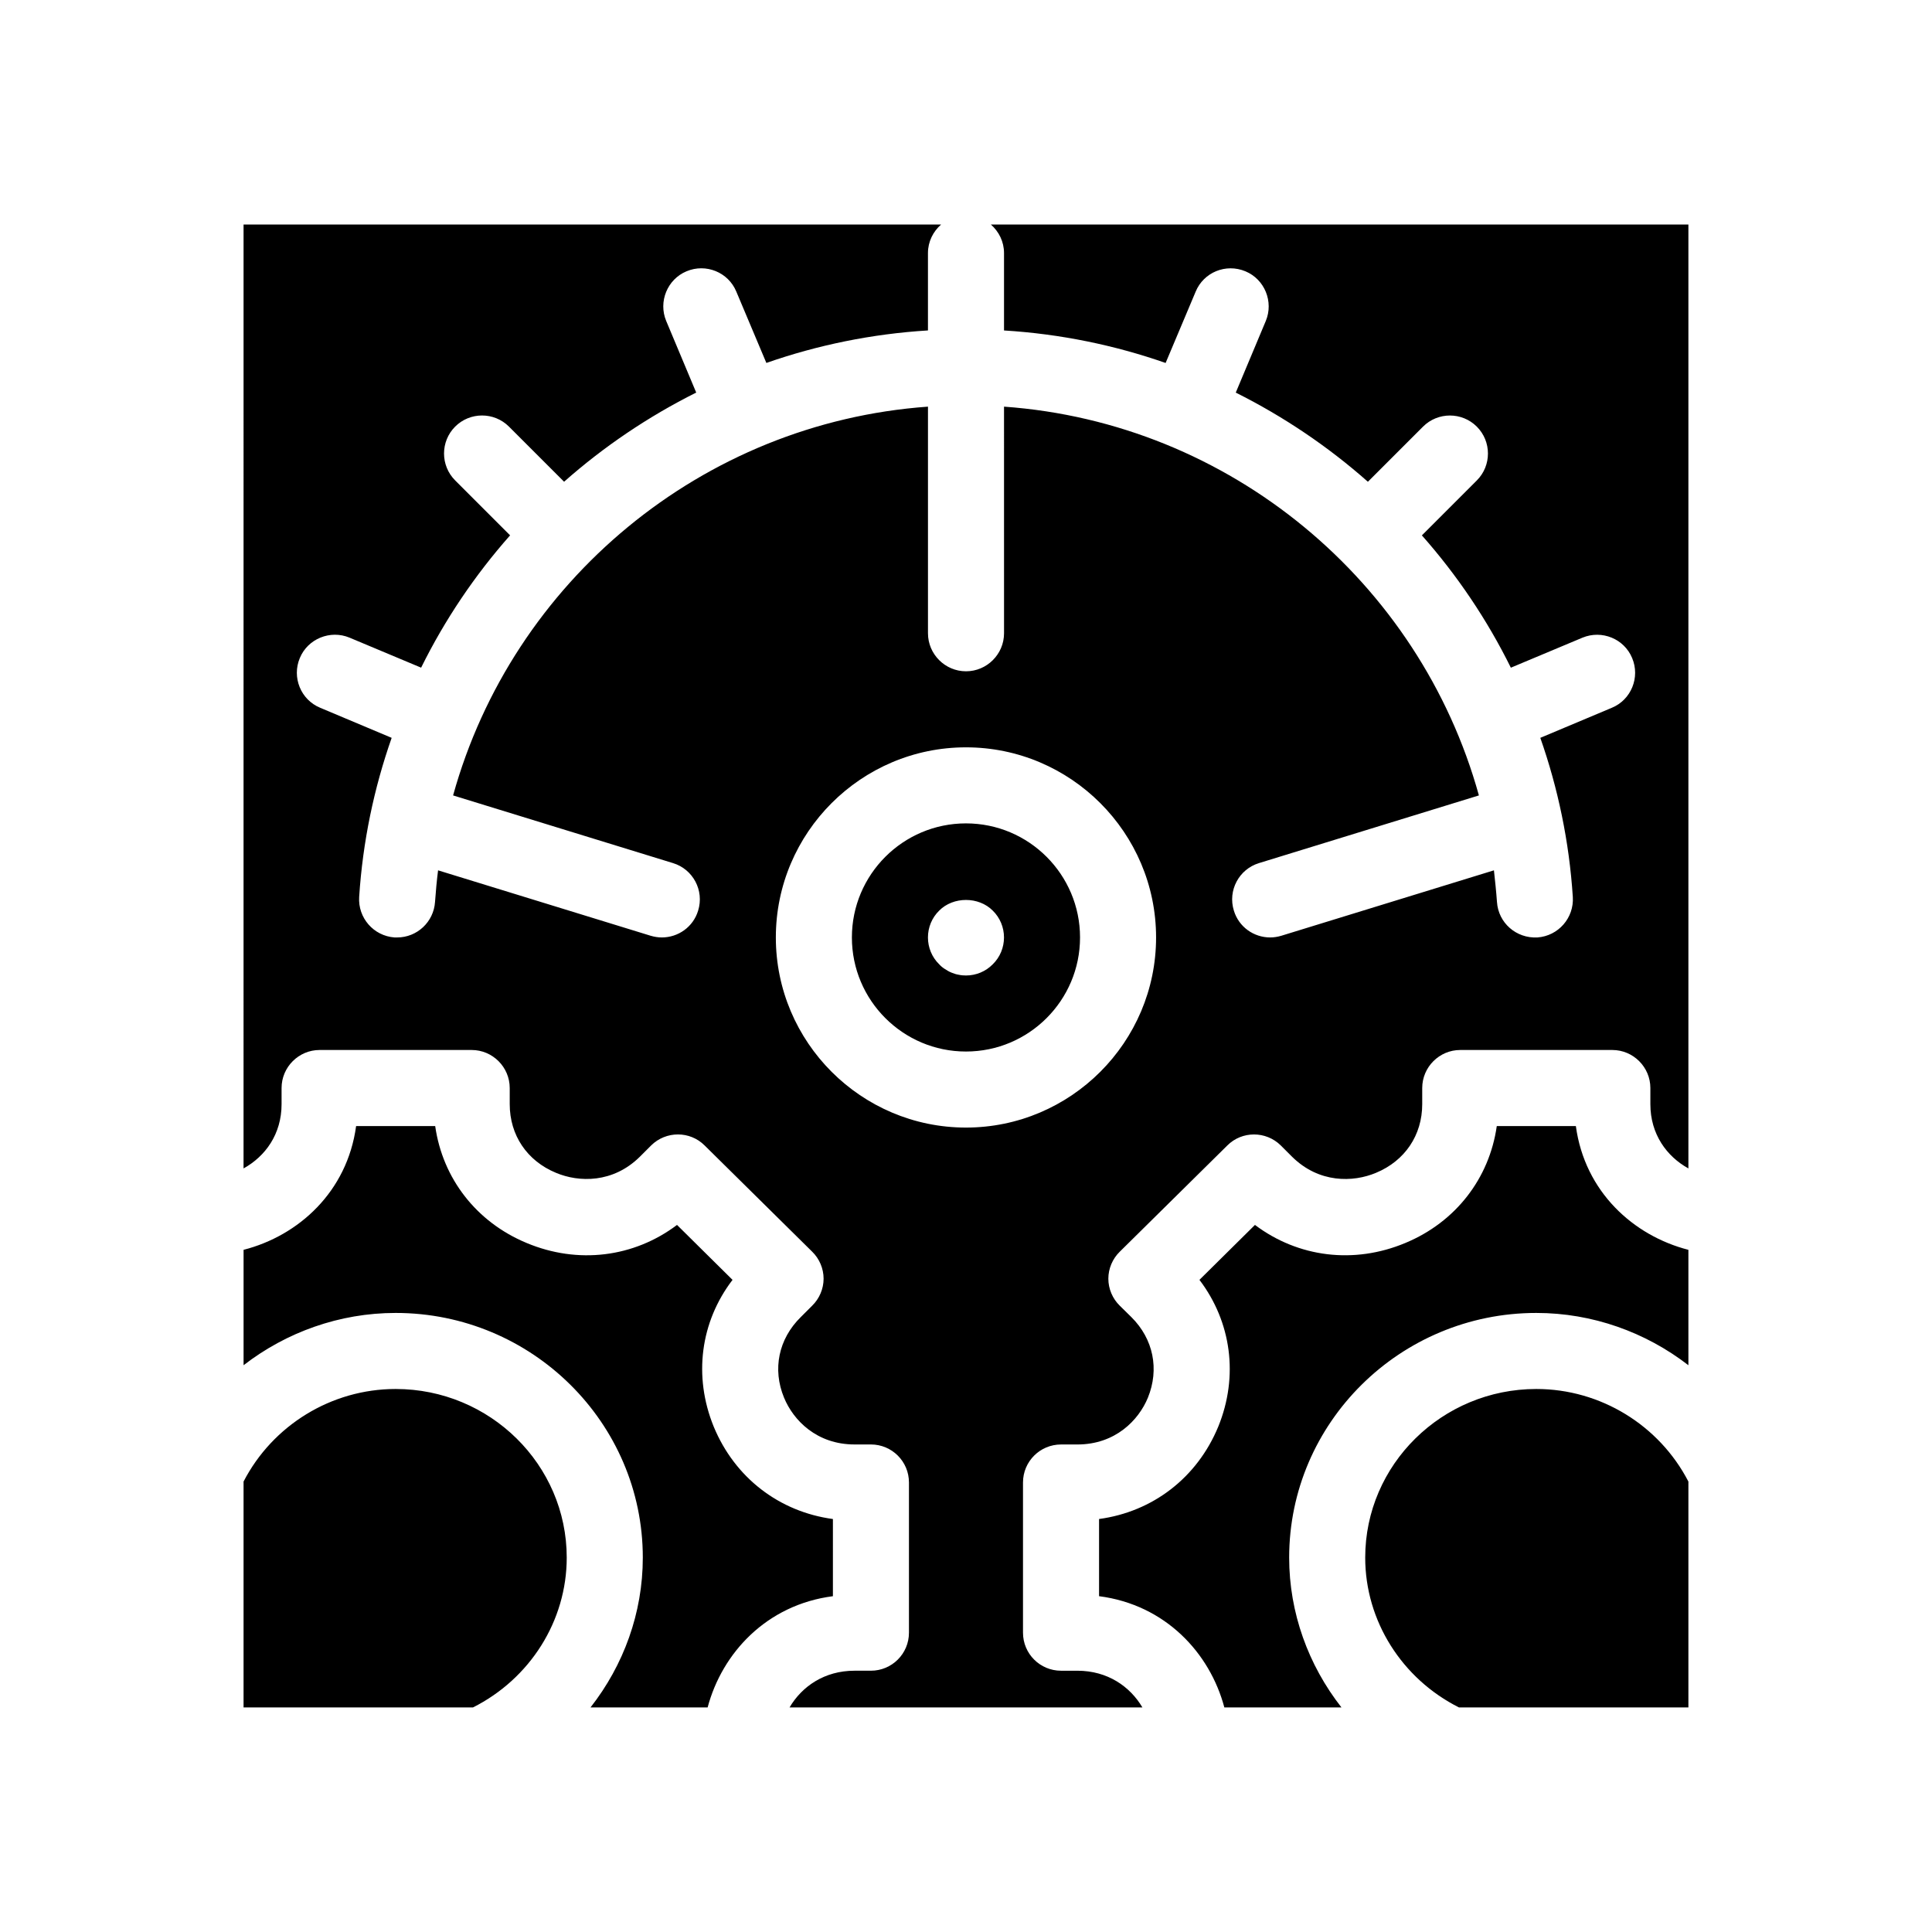 <?xml version="1.0" encoding="UTF-8"?>
<!-- Uploaded to: SVG Repo, www.svgrepo.com, Generator: SVG Repo Mixer Tools -->
<svg fill="#000000" width="800px" height="800px" version="1.1" viewBox="144 144 512 512" xmlns="http://www.w3.org/2000/svg">
 <path d="m364.73 567.01c-17.582 2.266-29.371 15.062-33.199 29.473h-31.035c8.766-11.184 13.855-25.039 13.855-39.699 0-35.719-29.371-64.84-65.496-64.84-14.863 0-28.969 5.09-40.305 13.855v-30.582c14.559-3.727 27.457-15.367 29.824-32.797h20.957c1.965 13.855 10.883 25.441 24.234 30.984 13.602 5.691 28.414 3.828 39.852-4.785l14.711 14.559c-8.516 11.133-10.43 25.543-4.988 38.895 5.594 13.551 17.383 22.57 31.59 24.484zm-115.88-54.914c-17.027 0-32.598 9.621-40.305 24.535v59.852h60.809c15.113-7.609 24.836-22.922 24.836-39.699 0.004-24.637-20.352-44.688-45.34-44.688zm302.29 0c-24.988 0-45.344 20.051-45.344 44.688 0 16.777 9.723 32.094 24.836 39.699h60.812v-59.852c-7.707-14.914-23.273-24.535-40.305-24.535zm10.48-69.68h-20.957c-1.965 13.855-10.883 25.441-24.234 30.984-13.602 5.691-28.414 3.828-39.852-4.785l-14.711 14.559c8.465 11.133 10.43 25.543 4.988 38.895-5.594 13.551-17.383 22.57-31.59 24.484v20.453c17.582 2.266 29.371 15.062 33.199 29.473h31.035c-8.766-11.18-13.855-25.086-13.855-39.695 0-35.719 29.371-64.84 65.496-64.84 14.863 0 28.969 5.09 40.305 13.855v-30.582c-14.559-3.731-27.457-15.367-29.824-32.801zm29.824-238.91v250.14c-5.742-3.176-10.078-9.07-10.078-17.027v-4.281c0-5.543-4.535-10.078-10.078-10.078h-40.305c-5.543 0-10.078 4.535-10.078 10.078v4.281c0 8.211-4.586 15.012-12.242 18.188-6.098 2.57-15.113 2.769-22.219-4.231l-3.023-3.023c-3.93-3.879-10.277-3.879-14.156 0l-28.516 28.164c-1.914 1.863-3.023 4.484-3.023 7.152 0 2.672 1.109 5.289 3.023 7.152l3.074 3.023c5.844 5.793 7.457 13.805 4.383 21.363-2.469 5.996-8.664 12.395-18.691 12.395h-4.328c-5.543 0-10.078 4.484-10.078 10.078v39.801c0 5.594 4.535 10.078 10.078 10.078h4.332c8.012 0 13.957 4.18 17.23 9.723l-93.504-0.004c3.273-5.543 9.219-9.723 17.23-9.723h4.332c5.543 0 10.078-4.484 10.078-10.078v-39.801c0-5.594-4.535-10.078-10.078-10.078h-4.332c-10.027 0-16.223-6.398-18.691-12.395-3.125-7.559-1.461-15.566 4.434-21.363l3.023-3.023c1.914-1.863 3.023-4.484 3.023-7.152 0-2.672-1.109-5.289-3.023-7.152l-28.516-28.164c-3.879-3.879-10.227-3.879-14.156 0l-3.023 3.023c-7.106 7.004-16.121 6.801-22.219 4.231-7.66-3.168-12.242-9.973-12.242-18.184v-4.281c0-5.543-4.535-10.078-10.078-10.078h-40.305c-5.543 0-10.078 4.535-10.078 10.078v4.281c0 7.961-4.332 13.855-10.078 17.027l0.004-250.14h184.85c-2.117 1.863-3.477 4.535-3.477 7.559v20.504c-14.863 0.906-29.27 3.879-42.824 8.613l-7.961-18.895c-2.117-5.141-8.062-7.559-13.199-5.391-5.09 2.117-7.508 8.062-5.391 13.148l7.961 18.992c-12.695 6.348-24.484 14.309-35.016 23.629l-14.609-14.609c-3.93-3.93-10.328-3.93-14.258 0s-3.93 10.328 0 14.258l14.559 14.559c-9.32 10.531-17.281 22.32-23.578 35.066l-18.992-7.961c-5.09-2.117-11.035 0.301-13.148 5.391-2.168 5.141 0.25 11.082 5.391 13.199l18.941 7.969c-4.684 13.352-7.656 27.457-8.613 42.168-0.352 5.543 3.828 10.328 9.371 10.73h0.707c5.238 0 9.672-4.082 10.027-9.422 0.203-2.82 0.453-5.594 0.805-8.363l56.324 17.332c1.008 0.301 2.016 0.453 2.973 0.453 4.332 0 8.312-2.769 9.621-7.106 1.664-5.34-1.359-10.984-6.648-12.594l-58.289-17.938c15.715-56.676 65.945-98.746 125.85-103.03v60.055c0 5.543 4.535 10.078 10.078 10.078s10.078-4.535 10.078-10.078l-0.004-60.055c59.902 4.281 110.13 46.352 125.85 103.03l-58.289 17.938c-5.289 1.613-8.312 7.254-6.648 12.594 1.309 4.332 5.289 7.106 9.621 7.106 0.957 0 1.965-0.152 2.973-0.453l56.324-17.332c0.301 2.769 0.605 5.543 0.805 8.363 0.352 5.543 5.09 9.723 10.73 9.422 5.543-0.402 9.723-5.188 9.371-10.73-0.957-14.711-3.93-28.816-8.613-42.168l18.941-7.961c5.141-2.117 7.559-8.062 5.391-13.199-2.117-5.09-8.012-7.508-13.148-5.391l-18.992 7.961c-6.297-12.746-14.258-24.535-23.578-35.066l14.559-14.559c3.93-3.93 3.93-10.328 0-14.258-3.93-3.93-10.328-3.93-14.258 0l-14.609 14.609c-10.531-9.32-22.32-17.281-35.016-23.629l7.961-18.992c2.117-5.09-0.301-11.035-5.391-13.148-5.188-2.168-11.082 0.25-13.199 5.391l-7.961 18.895c-13.551-4.734-27.961-7.707-42.824-8.613v-20.512c0-3.023-1.359-5.691-3.477-7.559zm-141.07 188.93c0-27.762-22.621-50.383-50.383-50.383-27.762 0-50.383 22.621-50.383 50.383 0 27.762 22.621 50.383 50.383 50.383 27.762 0 50.383-22.621 50.383-50.383zm-20.152 0c0 16.676-13.551 30.23-30.23 30.23-16.676 0-30.23-13.551-30.23-30.23 0-16.676 13.551-30.23 30.23-30.23 16.68 0 30.23 13.555 30.23 30.23zm-20.152 0c0-2.672-1.059-5.238-2.973-7.106-3.727-3.777-10.48-3.777-14.207 0-1.914 1.867-2.973 4.434-2.973 7.106s1.059 5.238 2.973 7.106c0.453 0.504 0.957 0.906 1.512 1.258 0.555 0.352 1.109 0.707 1.762 0.957 0.605 0.25 1.211 0.453 1.863 0.555 0.656 0.152 1.309 0.203 1.965 0.203 2.672 0 5.238-1.059 7.106-2.973 1.914-1.867 2.973-4.434 2.973-7.106z"/>
</svg>